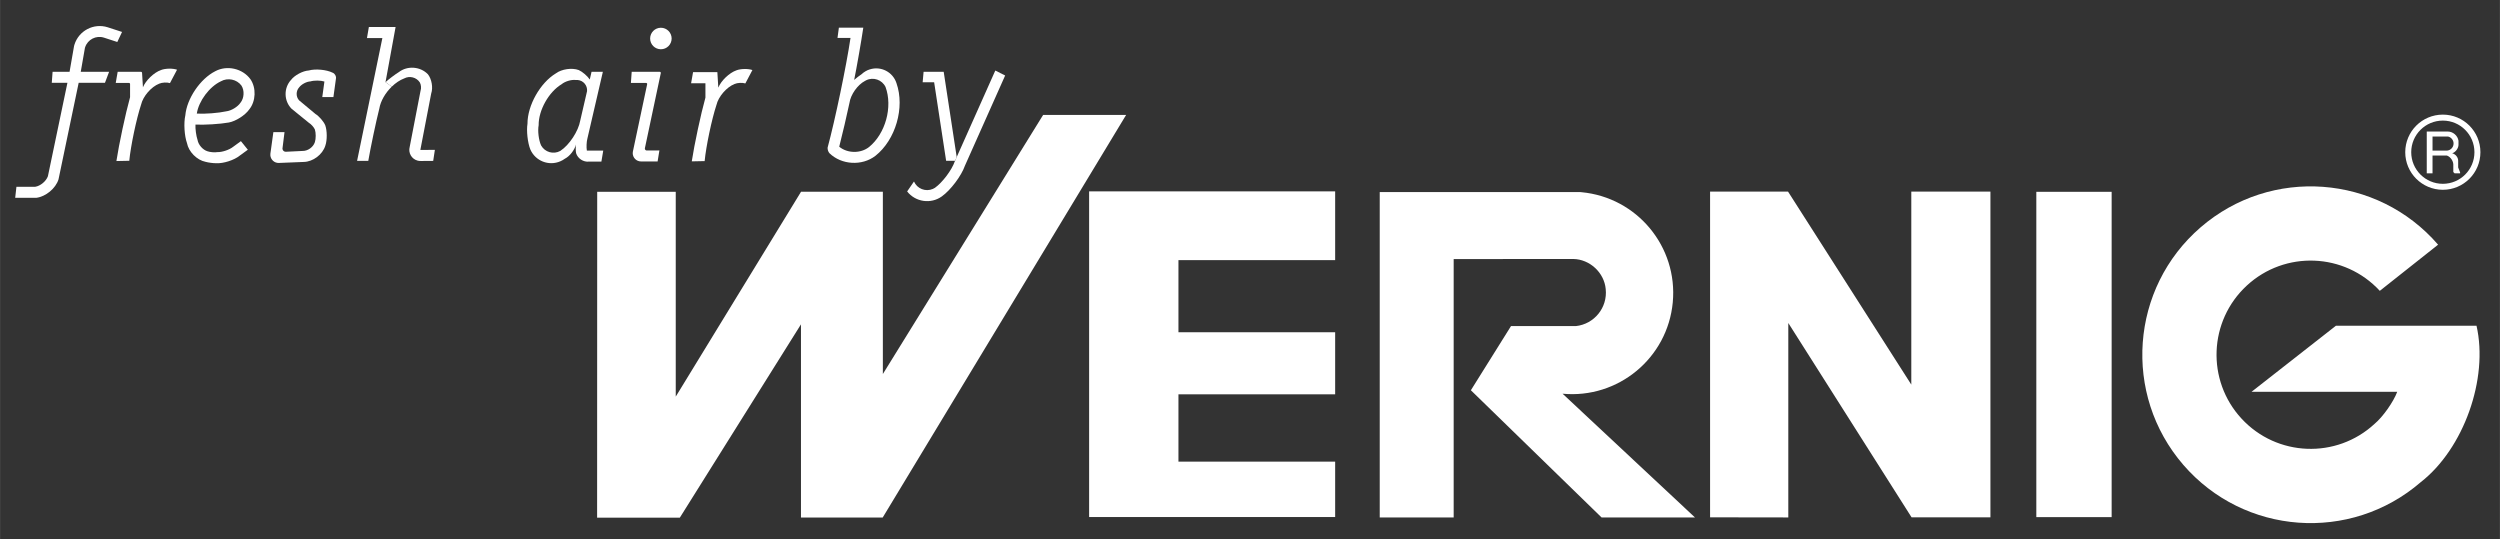 <?xml version="1.0" encoding="UTF-8"?> <svg xmlns="http://www.w3.org/2000/svg" xmlns:xlink="http://www.w3.org/1999/xlink" xmlns:a="http://ns.adobe.com/AdobeSVGViewerExtensions/3.0/" version="1.1" x="0px" y="0px" width="300px" height="64.71px" viewBox="-4.916 -8.634 853 184" xml:space="preserve"><rect x="-4.916" y="-8.634" width="853" height="184" fill="#333333" stroke="none"/> <defs fill="#ffffff"> </defs> <g id="XMLID_20_"> <g> <path d="M338.04,17.125l-13.72,30.77c-1.21,3.47-4.89,8.36-7.89,10.49c-3.73,2.69-9.01,1.93-11.83-1.7l2.33-3.39 c1.08,2.48,3.97,3.61,6.45,2.53c0.19-0.08,0.54-0.26,0.71-0.38c2.56-1.83,5.71-6,6.75-8.97l0.11-0.24l0.56-1.27l13.17-29.53 L338.04,17.125z" fill="#ffffff"></path> <polygon points="317.07,15.865 321.51,44.965 320.95,46.235 317.9,46.235 313.81,19.435 309.89,19.435 310.21,15.865 " fill="#ffffff"></polygon> </g> <g> </g> </g> <g id="XMLID_19_"> <g> <path d="M36.71,2.265l-1.62,3.43l-4.54-1.48c-2.69-0.87-5.59,0.62-6.45,3.31c-0.02,0.04-0.04,0.11-0.05,0.14l-1.43,8.2h9.67 l-1.41,3.76h-8.97l-6.88,32.96c-0.98,3.09-4.36,5.89-7.59,6.28H0.25l0.42-3.77h6.42c1.78-0.28,3.71-1.89,4.32-3.59l6.66-31.88 h-5.34l0.28-3.76h5.79l1.54-8.83c0.03-0.11,0.1-0.33,0.13-0.45c1.49-4.76,6.56-7.41,11.32-5.92L36.71,2.265z" fill="#ffffff"></path> <path d="M49.39,19.915c-2.73,1.07-5.52,4.3-6.18,7.15c-1.59,4.8-3.55,14.12-4.03,19.16l-4.39,0.09 c0.84-5.59,3.12-16.27,4.64-21.71c0.01-0.02,0.02-0.07,0.02-0.1v-4.46c0-0.21-0.17-0.38-0.38-0.38h-4.51l0.66-3.8h7.95 c0.19,0,0.36,0.16,0.37,0.35l0.3,4.94c0.95-2.37,3.76-5.06,6.18-5.9c1.46-0.57,3.98-0.62,5.46-0.1l-2.42,4.57 C52.05,19.395,50.36,19.485,49.39,19.915z" fill="#ffffff"></path> <path d="M80.52,18.395c2.03,2.94,1.86,7.52-0.4,10.3c-1.39,1.99-4.58,4.03-6.97,4.47c-2.9,0.53-8.44,0.87-11.39,0.71 c-0.09,1.41,0.25,3.9,0.71,5.24c0.27,1.64,1.77,3.37,3.37,3.86c0.88,0.32,2.49,0.46,3.42,0.29c1.61,0.05,4.06-0.78,5.32-1.78 l2.69-1.96l2.36,2.93l-2.76,2.01c-1.9,1.55-5.6,2.74-8.05,2.59c-0.95,0.02-2.69-0.21-3.61-0.47c-2.95-0.58-5.78-3.43-6.34-6.38 c-0.89-2.47-1.16-6.9-0.57-9.46c0.49-5.72,5.09-12.5,10.22-15.08C72.51,13.515,77.85,14.725,80.52,18.395z M77.13,26.405 c1.26-1.56,1.4-4.17,0.31-5.85c-1.58-2.13-4.69-2.77-6.99-1.45c-3.9,1.8-7.61,6.77-8.23,11.02c2.62,0.18,7.47-0.19,10.03-0.77 C73.96,29.165,76.18,27.835,77.13,26.405z" fill="#ffffff"></path> <path d="M108.57,16.175c0.77,0.3,1.27,1.19,1.13,1.99l-0.87,6.33h-3.8l0.73-5.31c-1.27-0.41-3.5-0.43-4.78-0.04 c-1.3,0.05-3.04,0.97-3.83,2.02c-1.13,1.21-1.15,3.18-0.05,4.42l5.59,4.66c1.22,0.74,2.77,2.52,3.34,3.83 c0.68,1.88,0.7,5.11,0.04,7c-0.93,3.02-4.21,5.5-7.37,5.55l-8.46,0.34c-0.13,0.01-0.37,0-0.5-0.02c-1.54-0.21-2.62-1.64-2.41-3.18 l1.01-7.31h3.8l-0.7,5.65c0.04,0.61,0.56,1.08,1.17,1.05c0.03,0,0.07-0.01,0.09-0.01l5.57-0.27c1.8,0.05,3.68-1.29,4.23-3 c0.38-1.16,0.38-3.17,0-4.33c-0.35-0.78-1.29-1.84-2.04-2.27l-4.43-3.6l-1.48-1.2c-2.63-2.66-2.73-7.03-0.22-9.8 c1.26-1.65,4.04-3.13,6.1-3.26C102.71,14.775,106.46,15.125,108.57,16.175z" fill="#ffffff"></path> <path d="M126.61,19.395c1.08-0.99,3.3-2.67,4.55-3.43c2.94-2.26,7.35-1.93,9.92,0.75c1.29,1.63,1.8,4.57,1.12,6.54l-3.71,19.28 l4.96-0.04l-0.57,3.77l-4.16,0.03c-0.32,0.03-0.89-0.03-1.19-0.13c-2.03-0.55-3.22-2.64-2.67-4.67l3.71-19.2 c0.3-0.81,0.17-2.1-0.27-2.83c-1.13-1.72-3.48-2.32-5.29-1.35c-1.5,0.56-2.97,1.56-4.27,2.82L126.61,19.395z" fill="#ffffff"></path> <path d="M130.05,0.575l-3.44,18.82l2.13,1.54c-2.16,2.09-3.81,4.88-4.25,7.51c-1.13,4.46-2.98,13.29-3.76,17.82h-3.82l8.63-41.92 h-5.26l0.65-3.77H130.05z" fill="#ffffff"></path> <path d="M191.61,40.665c-0.49,1.88-2.14,4.02-3.81,4.86c-0.36,0.28-1.1,0.71-1.52,0.87c-3.95,1.72-8.54-0.09-10.26-4.04 c-0.91-2.26-1.37-6.37-0.97-8.77c-0.02-6.24,4.34-13.96,9.68-17.18c1.98-1.48,5.5-1.99,7.82-1.13c1.25,0.56,3,2.07,3.75,3.22 l0.61-2.63h3.86l-5.27,22.74c-0.3,1.08-0.39,3.04-0.19,4.14h5.59l-0.63,3.76h-4.2c-1.9,0.24-3.87-1.03-4.43-2.87 C191.48,42.865,191.48,41.575,191.61,40.665z M186.28,42.835c3.06-2,6.15-6.72,6.77-10.32l2.33-10.06 c0.16-1.93-1.27-3.63-3.2-3.79c-0.16-0.02-0.46-0.02-0.62,0c-1.49-0.2-3.71,0.46-4.86,1.44c-4.38,2.61-7.9,8.89-7.84,13.99 c-0.37,1.92,0.02,5.13,0.84,6.9c1.29,2.32,4.22,3.15,6.54,1.87C186.25,42.855,186.27,42.845,186.28,42.835z" fill="#ffffff"></path> <path d="M220.57,0.835c2.03,0,3.67,1.65,3.67,3.67c0,2.03-1.64,3.67-3.67,3.67c-2.03,0-3.67-1.64-3.67-3.67 C216.9,2.485,218.54,0.835,220.57,0.835z" fill="#ffffff"></path> <path d="M220.25,15.875c0.2,0.04,0.33,0.24,0.29,0.44l-5.44,25.67c-0.04,0.36,0.21,0.68,0.57,0.73h0.01l4.38-0.02l-0.61,3.76 h-5.66c-0.16,0.01-0.44-0.02-0.59-0.06c-1.52-0.32-2.5-1.82-2.18-3.34l4.86-22.93c0.05-0.21-0.08-0.41-0.29-0.45 c-0.02,0-0.05-0.01-0.07-0.01h-5.18l0.27-3.8h9.56C220.19,15.865,220.23,15.865,220.25,15.875z" fill="#ffffff"></path> <path d="M240.16,21.265c0.95-2.37,3.76-5.06,6.18-5.9c1.46-0.57,3.98-0.61,5.46-0.1l-2.41,4.57c-1.01-0.32-2.71-0.24-3.68,0.19 c-2.72,1.07-5.51,4.3-6.18,7.15c-1.59,4.8-3.55,14.12-4.03,19.16l-4.39,0.09c0.84-5.6,3.13-16.31,4.66-21.76v-4.89h-4.89l0.67-3.8 h8.29L240.16,21.265z" fill="#ffffff"></path> <path d="M286.52,18.635c0.61-0.55,1.81-1.48,2.56-1.97c0.61-0.63,1.9-1.4,2.76-1.62c3.82-1.22,7.9,0.89,9.12,4.71 c2.91,8.3-0.29,19.33-7.19,24.78c-4.58,3.53-11.56,3.12-15.69-0.9c-0.41-0.45-0.69-1.31-0.62-1.91 c2.54-9.37,6.39-27.81,7.81-37.41h-4.44l0.47-3.5h8.33C288.97,5.325,287.43,14.175,286.52,18.635z M290.62,18.755 c-0.11,0.05-0.32,0.16-0.42,0.23c-2.51,1.3-4.89,4.67-5.28,7.47c-0.79,3.79-2.53,11.23-3.5,14.97c2.81,2.32,7.33,2.37,10.19,0.1 c5.61-4.57,8.11-13.69,5.61-20.49C296.03,18.585,293.07,17.555,290.62,18.755z" fill="#ffffff"></path> </g> <g> </g> </g> <g id="XMLID_18_"> <g> <polygon fill="#ffffff" points="379.32,30.575 296.26,167.945 268.37,167.945 268.37,102.035 227.03,168.005 198.81,168.005 198.84,56.815 225.64,56.815 225.64,126.695 268.4,56.785 296.31,56.785 296.31,118.985 351,30.575 "></polygon> </g> <g> </g> </g> <g id="XMLID_17_"> <g> <polygon fill="#ffffff" points="450.64,148.885 450.64,167.785 366.69,167.785 366.69,56.665 450.64,56.665 450.64,80.125 397.17,80.125 397.17,104.735 450.64,104.735 450.64,125.915 397.17,125.915 397.17,148.885 "></polygon> </g> <g> </g> </g> <g id="XMLID_16_"> <g> <path fill="#ffffff" d="M573.41,167.925h-31.87l-44.59-43.399l13.69-21.891h22.12c6.31-0.67,10.869-6.33,10.199-12.64 c-0.51-5.62-5.449-10.18-11.09-10.26l-40.79,0.03v88.16H465.85V56.895h68.26c0.14,0.01,0.43,0.03,0.57,0.05 c18.989,1.78,32.939,18.61,31.159,37.6c-1.779,18.99-18.609,32.94-37.6,31.16L573.41,167.925z"></path> </g> <g> </g> </g> <g id="XMLID_15_"> <g> <polygon fill="#ffffff" points="674.23,56.745 674.23,167.885 647.32,167.885 605.26,101.575 605.26,167.925 578.57,167.885 578.57,56.745 605.169,56.745 647.23,122.595 647.23,56.745 "></polygon> </g> <g> </g> </g> <g id="XMLID_14_"> <g> <rect x="689.89" y="56.815" fill="#ffffff" width="25.699" height="111"></rect> </g> <g> </g> </g> <g id="XMLID_13_"> <g> <path fill="#ffffff" d="M840.089,102.505c4.131,18.11-4.38,41.96-19.029,53.38c-24.021,20.74-60.29,18.09-81.03-5.92 c-20.74-24.02-18.09-60.3,5.92-81.03c24.01-20.74,60.29-18.09,81.03,5.92l-19.891,15.75c-12.04-13.03-32.359-13.831-45.39-1.79 c-13.03,12.04-13.83,32.359-1.79,45.39s32.37,13.83,45.39,1.79c2.82-2.35,6.45-7.49,7.73-10.93h-49.72l28.819-22.561H840.089z"></path> </g> <g> </g> </g> <g id="XMLID_12_"> <g> <path fill="#ffffff" d="M828.6,30.475c7.08,0,12.819,5.74,12.819,12.83c0,7.08-5.739,12.82-12.819,12.82 c-7.09,0-12.83-5.74-12.83-12.82C815.77,36.215,821.51,30.475,828.6,30.475z M839.379,43.305c0-5.96-4.83-10.79-10.779-10.79 c-5.96,0-10.79,4.83-10.79,10.79c0,5.95,4.83,10.78,10.79,10.78C834.549,54.085,839.379,49.255,839.379,43.305z"></path> </g> <g> </g> </g> <g id="XMLID_11_"> <g> <path fill="#ffffff" d="M834.49,50.195v0.32h-1.87l-0.45-0.45v-2.19c0.12-1.42-0.84-2.94-2.17-3.43h-4.92v6.07h-1.97v-14.27h7.06 c0.03,0,0.051,0,0.08,0c1.79-0.01,3.42,1.38,3.69,3.15v1.48c-0.07,1.18-1.03,2.43-2.15,2.8c1.17,0.27,2.07,1.42,2.04,2.61 c0,0.02,0,0.03,0,0.04v2.18L834.49,50.195z M832.25,40.525c0.12-1.17-0.72-2.32-1.87-2.57h-5.3v4.8h4.54 c0.141,0.01,0.28,0.01,0.41,0C831.2,42.655,832.16,41.725,832.25,40.525z"></path> </g> <g> </g> </g> </svg> 